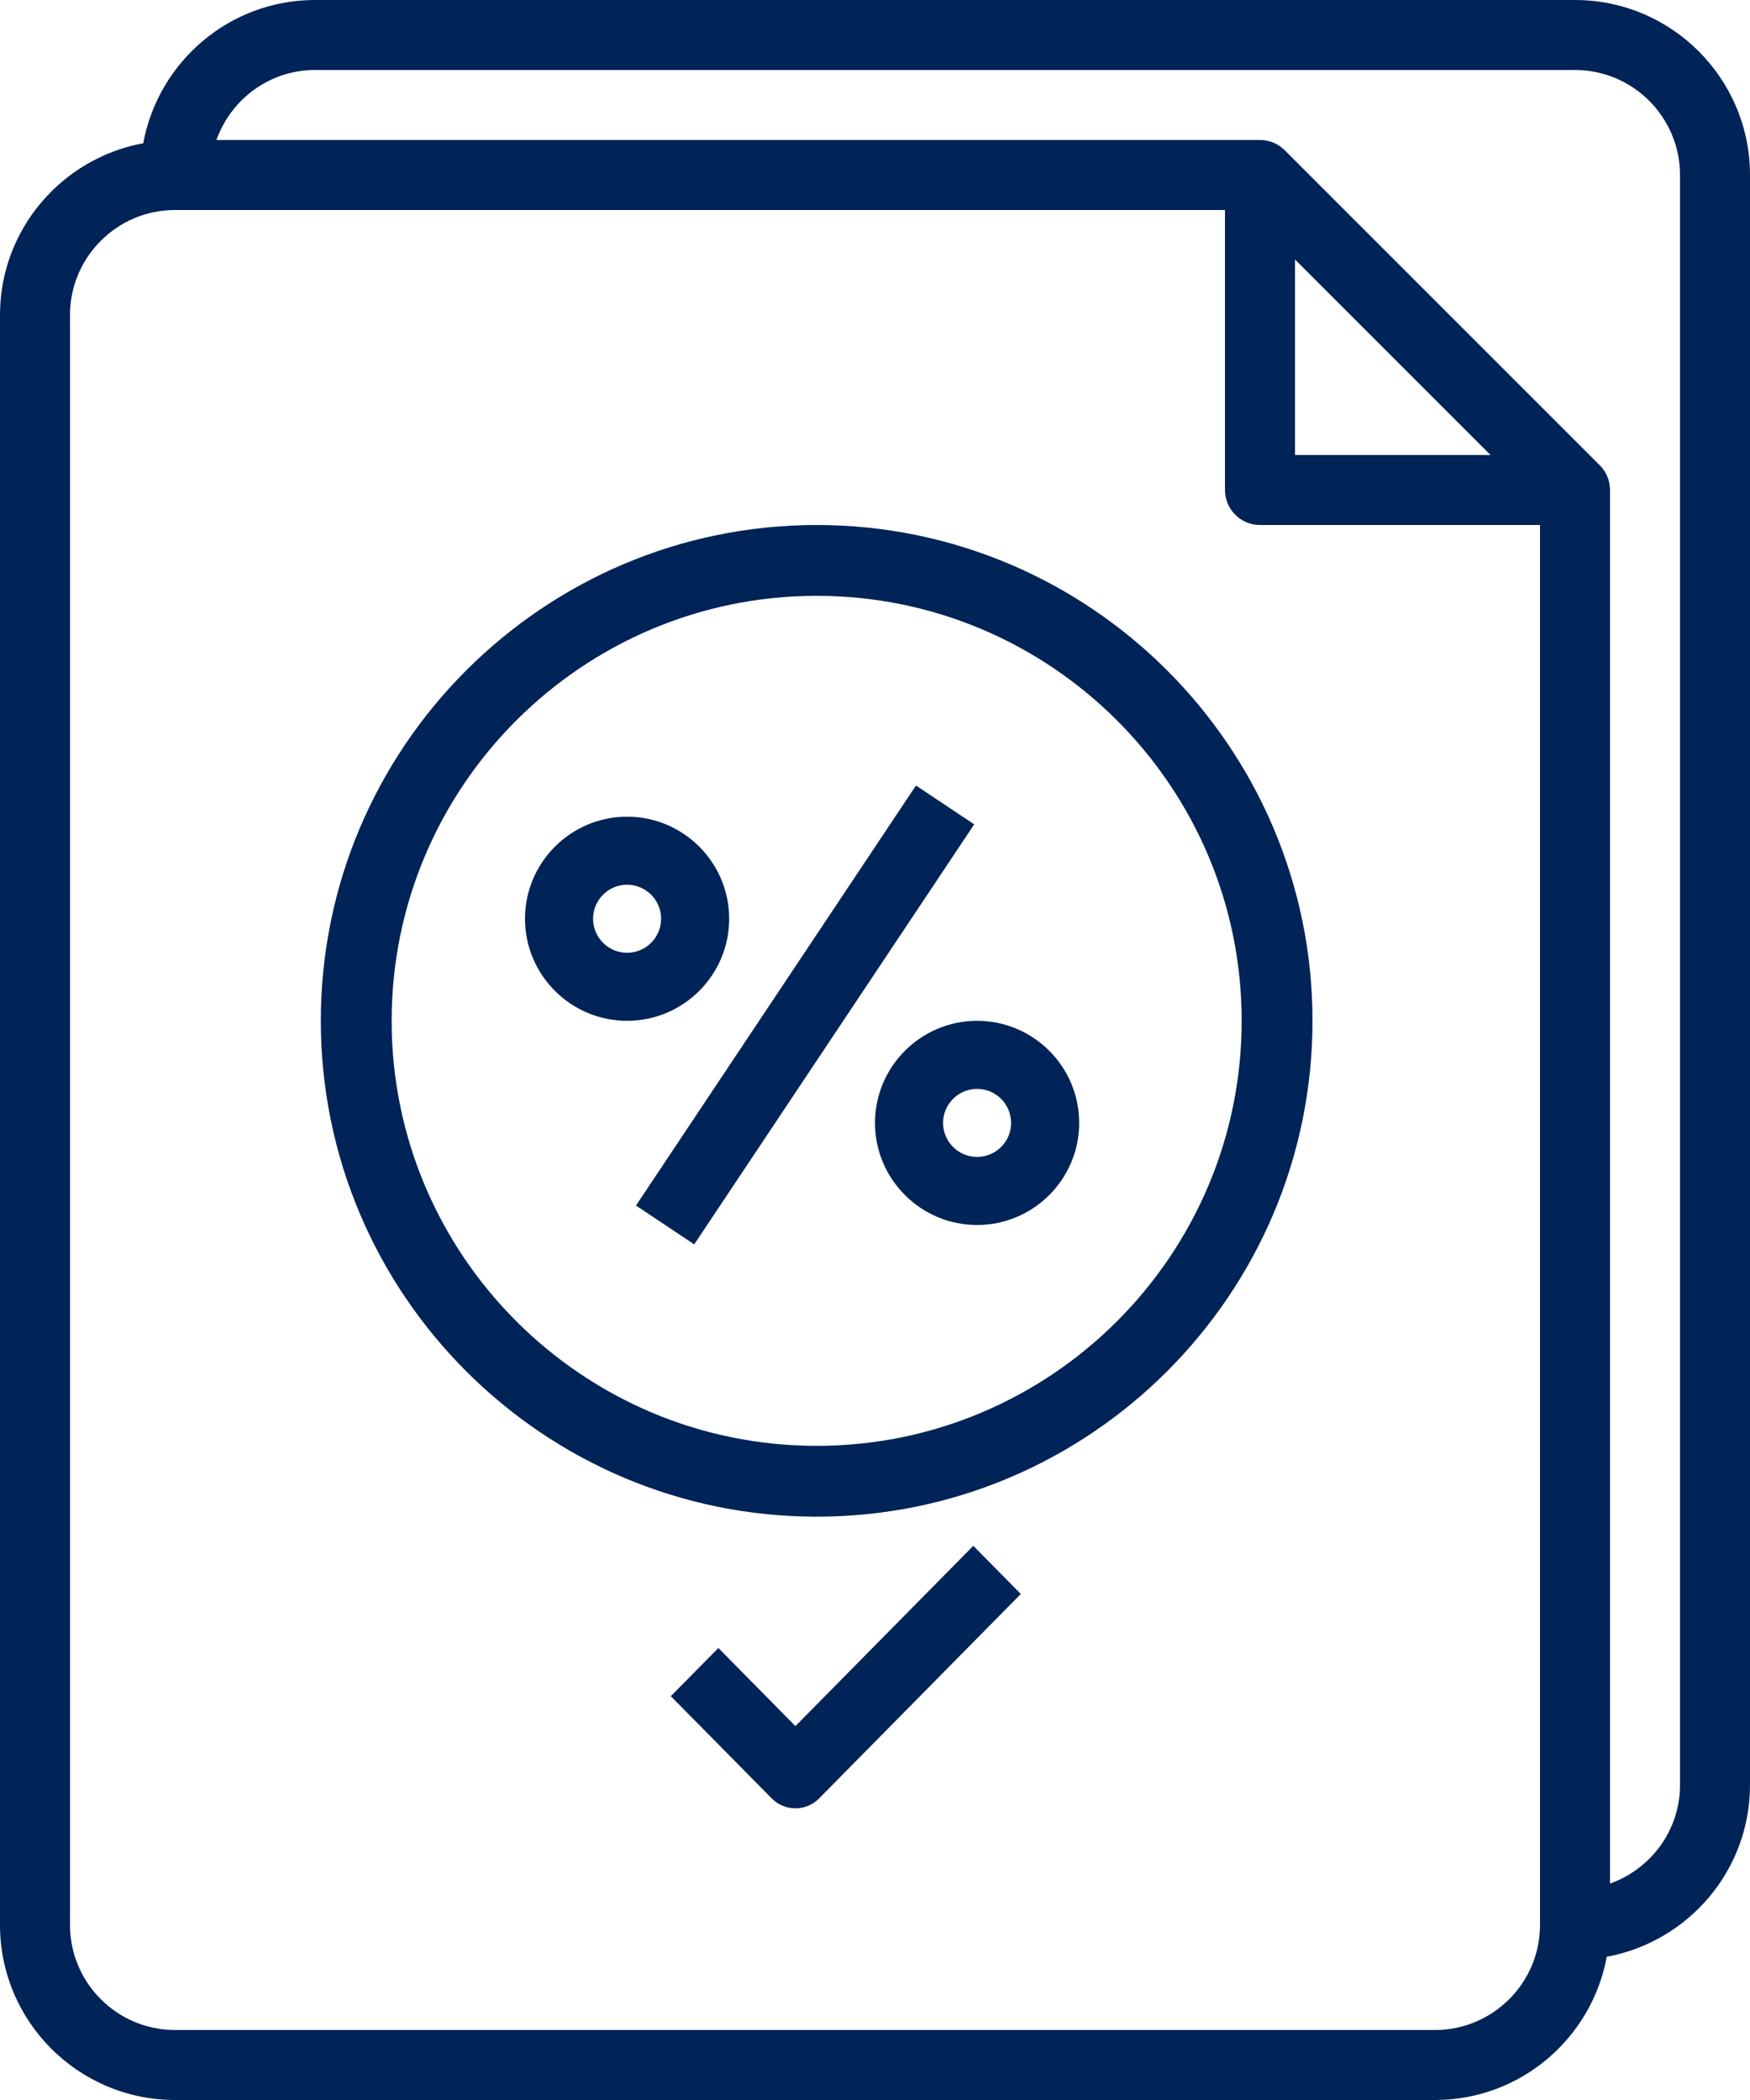 <?xml version="1.0" encoding="UTF-8"?>
<svg width="40px" height="48px" viewBox="0 0 40 48" version="1.1" xmlns="http://www.w3.org/2000/svg" xmlns:xlink="http://www.w3.org/1999/xlink">
    <!-- Generator: Sketch 53.2 (72643) - https://sketchapp.com -->
    <title>Group 14</title>
    <desc>Created with Sketch.</desc>
    <g id="frontend" stroke="none" stroke-width="1" fill="none" fill-rule="evenodd">
        <g id="1.0.home" transform="translate(-529, -919)">
            <g id="Page"></g>
            <g id="Page"></g>
            <g id="Group-56" transform="translate(160, 740)" fill="#002358">
                <g id="Group-14" transform="translate(369, 179)">
                    <path d="M36,0 L7.2,0 C5.243,0 3.617,1.414 3.274,3.274 C1.414,3.617 0,5.243 0,7.2 L0,44 C0,46.206 1.794,48 4,48 L32.8,48 C34.757,48 36.383,46.586 36.726,44.726 C38.586,44.383 40,42.757 40,40.8 L40,4 C40,1.794 38.206,0 36,0 Z M35.2,44 C35.2,45.323 34.123,46.4 32.8,46.4 L4,46.4 C2.677,46.4 1.6,45.323 1.6,44 L1.6,7.2 C1.6,5.877 2.677,4.8 4,4.8 L28,4.8 L28,11.2 C28,11.642 28.358,12 28.8,12 L35.2,12 L35.2,44 Z M29.6,10.4 L29.6,5.931 L34.069,10.4 L29.6,10.4 Z M38.4,40.8 C38.4,41.842 37.729,42.722 36.8,43.053 L36.8,11.2 C36.8,10.978 36.71,10.778 36.565,10.634 L29.366,3.435 C29.222,3.29 29.022,3.2 28.8,3.2 L4.947,3.2 C5.278,2.271 6.158,1.6 7.2,1.6 L36,1.6 C37.323,1.6 38.4,2.677 38.4,4 L38.4,40.8 Z" id="Shape" fill-rule="nonzero"></path>
                    <path d="M18.667,12 C12.417,12 7.333,17.084 7.333,23.333 C7.333,29.583 12.417,34.667 18.667,34.667 C24.916,34.667 30,29.583 30,23.333 C30,17.084 24.916,12 18.667,12 Z M18.667,33.048 C13.31,33.048 8.952,28.69 8.952,23.333 C8.952,17.977 13.31,13.619 18.667,13.619 C24.023,13.619 28.381,17.977 28.381,23.333 C28.381,28.69 24.023,33.048 18.667,33.048 Z" id="Shape" fill-rule="nonzero"></path>
                    <polygon id="Rectangle" transform="translate(18.402, 23.199) rotate(-56.312) translate(-18.402, -23.199) " points="12.633 22.399 24.171 22.399 24.171 23.999 12.633 23.999"></polygon>
                    <path d="M22.333,23.333 C21.047,23.333 20,24.38 20,25.667 C20,26.953 21.047,28 22.333,28 C23.62,28 24.667,26.953 24.667,25.667 C24.667,24.38 23.62,23.333 22.333,23.333 Z M22.333,26.444 C21.905,26.444 21.556,26.096 21.556,25.667 C21.556,25.237 21.905,24.889 22.333,24.889 C22.762,24.889 23.111,25.237 23.111,25.667 C23.111,26.096 22.762,26.444 22.333,26.444 Z" id="Shape" fill-rule="nonzero"></path>
                    <path d="M14.333,18.667 C13.047,18.667 12,19.714 12,21 C12,22.286 13.047,23.333 14.333,23.333 C15.62,23.333 16.667,22.286 16.667,21 C16.667,19.714 15.62,18.667 14.333,18.667 Z M14.333,21.778 C13.905,21.778 13.556,21.429 13.556,21 C13.556,20.571 13.905,20.222 14.333,20.222 C14.762,20.222 15.111,20.571 15.111,21 C15.111,21.429 14.762,21.778 14.333,21.778 Z" id="Shape" fill-rule="nonzero"></path>
                    <path d="M22.247,35.333 L18.181,39.454 L16.42,37.669 L15.333,38.77 L17.638,41.105 C17.788,41.257 17.984,41.333 18.181,41.333 C18.378,41.333 18.574,41.257 18.724,41.105 L23.333,36.434 L22.247,35.333 Z" id="Path"></path>
                </g>
            </g>
        </g>
    </g>
</svg>